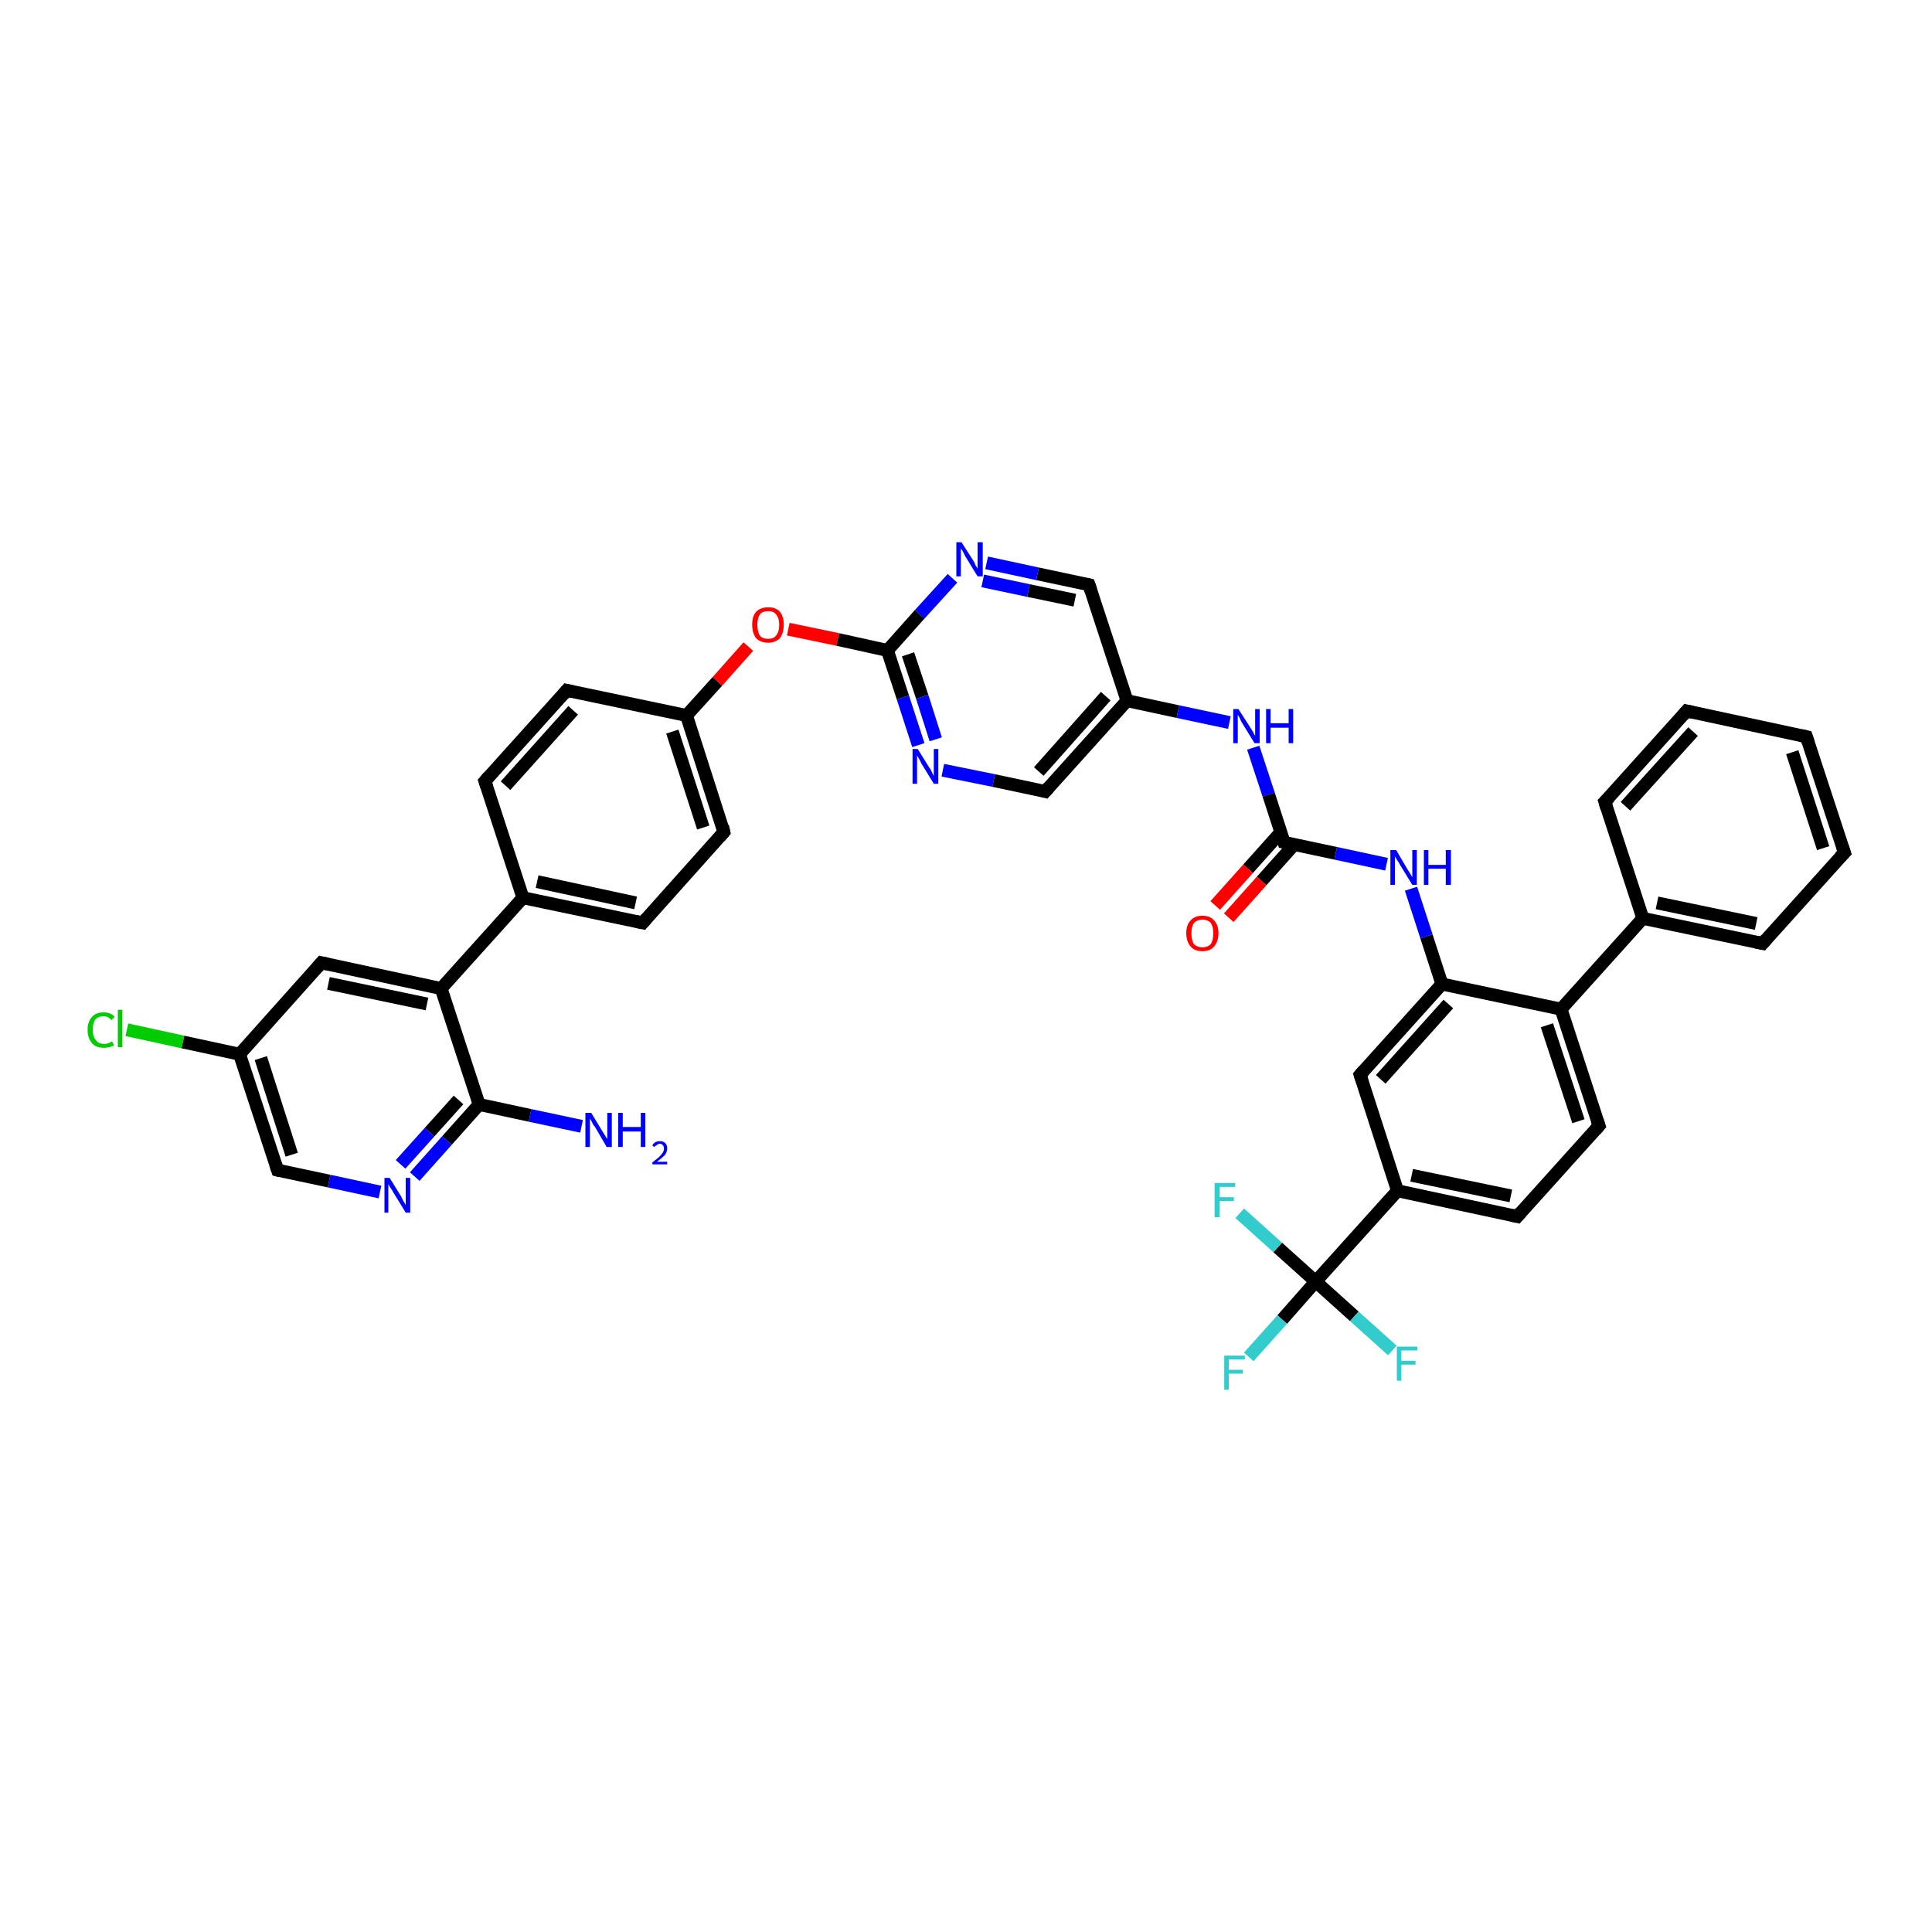 <?xml version='1.0' encoding='iso-8859-1'?>
<svg version='1.1' baseProfile='full'
              xmlns='http://www.w3.org/2000/svg'
                      xmlns:rdkit='http://www.rdkit.org/xml'
                      xmlns:xlink='http://www.w3.org/1999/xlink'
                  xml:space='preserve'
width='300px' height='300px' viewBox='0 0 300 300'>
<!-- END OF HEADER -->
<rect style='opacity:1.0;fill:#FFFFFF;stroke:none' width='300.0' height='300.0' x='0.0' y='0.0'> </rect>
<path class='bond-0 atom-0 atom-1' d='M 90.3,174.9 L 82.3,173.2' style='fill:none;fill-rule:evenodd;stroke:#0000FF;stroke-width:2.0px;stroke-linecap:butt;stroke-linejoin:miter;stroke-opacity:1' />
<path class='bond-0 atom-0 atom-1' d='M 82.3,173.2 L 74.4,171.5' style='fill:none;fill-rule:evenodd;stroke:#000000;stroke-width:2.0px;stroke-linecap:butt;stroke-linejoin:miter;stroke-opacity:1' />
<path class='bond-1 atom-1 atom-2' d='M 74.4,171.5 L 69.4,177.1' style='fill:none;fill-rule:evenodd;stroke:#000000;stroke-width:2.0px;stroke-linecap:butt;stroke-linejoin:miter;stroke-opacity:1' />
<path class='bond-1 atom-1 atom-2' d='M 69.4,177.1 L 64.4,182.7' style='fill:none;fill-rule:evenodd;stroke:#0000FF;stroke-width:2.0px;stroke-linecap:butt;stroke-linejoin:miter;stroke-opacity:1' />
<path class='bond-1 atom-1 atom-2' d='M 71.2,170.8 L 66.7,175.8' style='fill:none;fill-rule:evenodd;stroke:#000000;stroke-width:2.0px;stroke-linecap:butt;stroke-linejoin:miter;stroke-opacity:1' />
<path class='bond-1 atom-1 atom-2' d='M 66.7,175.8 L 62.2,180.8' style='fill:none;fill-rule:evenodd;stroke:#0000FF;stroke-width:2.0px;stroke-linecap:butt;stroke-linejoin:miter;stroke-opacity:1' />
<path class='bond-2 atom-2 atom-3' d='M 59.0,185.1 L 51.1,183.4' style='fill:none;fill-rule:evenodd;stroke:#0000FF;stroke-width:2.0px;stroke-linecap:butt;stroke-linejoin:miter;stroke-opacity:1' />
<path class='bond-2 atom-2 atom-3' d='M 51.1,183.4 L 43.1,181.7' style='fill:none;fill-rule:evenodd;stroke:#000000;stroke-width:2.0px;stroke-linecap:butt;stroke-linejoin:miter;stroke-opacity:1' />
<path class='bond-3 atom-3 atom-4' d='M 43.1,181.7 L 37.2,163.7' style='fill:none;fill-rule:evenodd;stroke:#000000;stroke-width:2.0px;stroke-linecap:butt;stroke-linejoin:miter;stroke-opacity:1' />
<path class='bond-3 atom-3 atom-4' d='M 45.3,179.3 L 40.5,164.3' style='fill:none;fill-rule:evenodd;stroke:#000000;stroke-width:2.0px;stroke-linecap:butt;stroke-linejoin:miter;stroke-opacity:1' />
<path class='bond-4 atom-4 atom-5' d='M 37.2,163.7 L 28.4,161.8' style='fill:none;fill-rule:evenodd;stroke:#000000;stroke-width:2.0px;stroke-linecap:butt;stroke-linejoin:miter;stroke-opacity:1' />
<path class='bond-4 atom-4 atom-5' d='M 28.4,161.8 L 19.7,159.9' style='fill:none;fill-rule:evenodd;stroke:#00CC00;stroke-width:2.0px;stroke-linecap:butt;stroke-linejoin:miter;stroke-opacity:1' />
<path class='bond-5 atom-4 atom-6' d='M 37.2,163.7 L 49.9,149.5' style='fill:none;fill-rule:evenodd;stroke:#000000;stroke-width:2.0px;stroke-linecap:butt;stroke-linejoin:miter;stroke-opacity:1' />
<path class='bond-6 atom-6 atom-7' d='M 49.9,149.5 L 68.5,153.5' style='fill:none;fill-rule:evenodd;stroke:#000000;stroke-width:2.0px;stroke-linecap:butt;stroke-linejoin:miter;stroke-opacity:1' />
<path class='bond-6 atom-6 atom-7' d='M 51.0,152.7 L 66.3,155.9' style='fill:none;fill-rule:evenodd;stroke:#000000;stroke-width:2.0px;stroke-linecap:butt;stroke-linejoin:miter;stroke-opacity:1' />
<path class='bond-7 atom-7 atom-8' d='M 68.5,153.5 L 81.2,139.4' style='fill:none;fill-rule:evenodd;stroke:#000000;stroke-width:2.0px;stroke-linecap:butt;stroke-linejoin:miter;stroke-opacity:1' />
<path class='bond-8 atom-8 atom-9' d='M 81.2,139.4 L 99.8,143.3' style='fill:none;fill-rule:evenodd;stroke:#000000;stroke-width:2.0px;stroke-linecap:butt;stroke-linejoin:miter;stroke-opacity:1' />
<path class='bond-8 atom-8 atom-9' d='M 83.4,136.9 L 98.7,140.2' style='fill:none;fill-rule:evenodd;stroke:#000000;stroke-width:2.0px;stroke-linecap:butt;stroke-linejoin:miter;stroke-opacity:1' />
<path class='bond-9 atom-9 atom-10' d='M 99.8,143.3 L 112.4,129.2' style='fill:none;fill-rule:evenodd;stroke:#000000;stroke-width:2.0px;stroke-linecap:butt;stroke-linejoin:miter;stroke-opacity:1' />
<path class='bond-10 atom-10 atom-11' d='M 112.4,129.2 L 106.6,111.1' style='fill:none;fill-rule:evenodd;stroke:#000000;stroke-width:2.0px;stroke-linecap:butt;stroke-linejoin:miter;stroke-opacity:1' />
<path class='bond-10 atom-10 atom-11' d='M 109.2,128.5 L 104.4,113.6' style='fill:none;fill-rule:evenodd;stroke:#000000;stroke-width:2.0px;stroke-linecap:butt;stroke-linejoin:miter;stroke-opacity:1' />
<path class='bond-11 atom-11 atom-12' d='M 106.6,111.1 L 111.4,105.8' style='fill:none;fill-rule:evenodd;stroke:#000000;stroke-width:2.0px;stroke-linecap:butt;stroke-linejoin:miter;stroke-opacity:1' />
<path class='bond-11 atom-11 atom-12' d='M 111.4,105.8 L 116.2,100.4' style='fill:none;fill-rule:evenodd;stroke:#FF0000;stroke-width:2.0px;stroke-linecap:butt;stroke-linejoin:miter;stroke-opacity:1' />
<path class='bond-12 atom-12 atom-13' d='M 122.4,97.7 L 130.1,99.3' style='fill:none;fill-rule:evenodd;stroke:#FF0000;stroke-width:2.0px;stroke-linecap:butt;stroke-linejoin:miter;stroke-opacity:1' />
<path class='bond-12 atom-12 atom-13' d='M 130.1,99.3 L 137.8,101.0' style='fill:none;fill-rule:evenodd;stroke:#000000;stroke-width:2.0px;stroke-linecap:butt;stroke-linejoin:miter;stroke-opacity:1' />
<path class='bond-13 atom-13 atom-14' d='M 137.8,101.0 L 140.2,108.3' style='fill:none;fill-rule:evenodd;stroke:#000000;stroke-width:2.0px;stroke-linecap:butt;stroke-linejoin:miter;stroke-opacity:1' />
<path class='bond-13 atom-13 atom-14' d='M 140.2,108.3 L 142.6,115.7' style='fill:none;fill-rule:evenodd;stroke:#0000FF;stroke-width:2.0px;stroke-linecap:butt;stroke-linejoin:miter;stroke-opacity:1' />
<path class='bond-13 atom-13 atom-14' d='M 141.0,101.6 L 143.2,108.2' style='fill:none;fill-rule:evenodd;stroke:#000000;stroke-width:2.0px;stroke-linecap:butt;stroke-linejoin:miter;stroke-opacity:1' />
<path class='bond-13 atom-13 atom-14' d='M 143.2,108.2 L 145.3,114.8' style='fill:none;fill-rule:evenodd;stroke:#0000FF;stroke-width:2.0px;stroke-linecap:butt;stroke-linejoin:miter;stroke-opacity:1' />
<path class='bond-14 atom-14 atom-15' d='M 146.4,119.6 L 154.3,121.2' style='fill:none;fill-rule:evenodd;stroke:#0000FF;stroke-width:2.0px;stroke-linecap:butt;stroke-linejoin:miter;stroke-opacity:1' />
<path class='bond-14 atom-14 atom-15' d='M 154.3,121.2 L 162.3,122.9' style='fill:none;fill-rule:evenodd;stroke:#000000;stroke-width:2.0px;stroke-linecap:butt;stroke-linejoin:miter;stroke-opacity:1' />
<path class='bond-15 atom-15 atom-16' d='M 162.3,122.9 L 175.0,108.8' style='fill:none;fill-rule:evenodd;stroke:#000000;stroke-width:2.0px;stroke-linecap:butt;stroke-linejoin:miter;stroke-opacity:1' />
<path class='bond-15 atom-15 atom-16' d='M 161.3,119.8 L 171.7,108.1' style='fill:none;fill-rule:evenodd;stroke:#000000;stroke-width:2.0px;stroke-linecap:butt;stroke-linejoin:miter;stroke-opacity:1' />
<path class='bond-16 atom-16 atom-17' d='M 175.0,108.8 L 182.9,110.5' style='fill:none;fill-rule:evenodd;stroke:#000000;stroke-width:2.0px;stroke-linecap:butt;stroke-linejoin:miter;stroke-opacity:1' />
<path class='bond-16 atom-16 atom-17' d='M 182.9,110.5 L 190.9,112.2' style='fill:none;fill-rule:evenodd;stroke:#0000FF;stroke-width:2.0px;stroke-linecap:butt;stroke-linejoin:miter;stroke-opacity:1' />
<path class='bond-17 atom-17 atom-18' d='M 194.6,116.1 L 197.0,123.4' style='fill:none;fill-rule:evenodd;stroke:#0000FF;stroke-width:2.0px;stroke-linecap:butt;stroke-linejoin:miter;stroke-opacity:1' />
<path class='bond-17 atom-17 atom-18' d='M 197.0,123.4 L 199.4,130.8' style='fill:none;fill-rule:evenodd;stroke:#000000;stroke-width:2.0px;stroke-linecap:butt;stroke-linejoin:miter;stroke-opacity:1' />
<path class='bond-18 atom-18 atom-19' d='M 198.9,129.2 L 193.8,134.9' style='fill:none;fill-rule:evenodd;stroke:#000000;stroke-width:2.0px;stroke-linecap:butt;stroke-linejoin:miter;stroke-opacity:1' />
<path class='bond-18 atom-18 atom-19' d='M 193.8,134.9 L 188.7,140.6' style='fill:none;fill-rule:evenodd;stroke:#FF0000;stroke-width:2.0px;stroke-linecap:butt;stroke-linejoin:miter;stroke-opacity:1' />
<path class='bond-18 atom-18 atom-19' d='M 201.0,131.1 L 195.9,136.8' style='fill:none;fill-rule:evenodd;stroke:#000000;stroke-width:2.0px;stroke-linecap:butt;stroke-linejoin:miter;stroke-opacity:1' />
<path class='bond-18 atom-18 atom-19' d='M 195.9,136.8 L 190.8,142.5' style='fill:none;fill-rule:evenodd;stroke:#FF0000;stroke-width:2.0px;stroke-linecap:butt;stroke-linejoin:miter;stroke-opacity:1' />
<path class='bond-19 atom-18 atom-20' d='M 199.4,130.8 L 207.4,132.5' style='fill:none;fill-rule:evenodd;stroke:#000000;stroke-width:2.0px;stroke-linecap:butt;stroke-linejoin:miter;stroke-opacity:1' />
<path class='bond-19 atom-18 atom-20' d='M 207.4,132.5 L 215.3,134.2' style='fill:none;fill-rule:evenodd;stroke:#0000FF;stroke-width:2.0px;stroke-linecap:butt;stroke-linejoin:miter;stroke-opacity:1' />
<path class='bond-20 atom-20 atom-21' d='M 219.1,138.0 L 221.5,145.4' style='fill:none;fill-rule:evenodd;stroke:#0000FF;stroke-width:2.0px;stroke-linecap:butt;stroke-linejoin:miter;stroke-opacity:1' />
<path class='bond-20 atom-20 atom-21' d='M 221.5,145.4 L 223.9,152.8' style='fill:none;fill-rule:evenodd;stroke:#000000;stroke-width:2.0px;stroke-linecap:butt;stroke-linejoin:miter;stroke-opacity:1' />
<path class='bond-21 atom-21 atom-22' d='M 223.9,152.8 L 211.2,166.9' style='fill:none;fill-rule:evenodd;stroke:#000000;stroke-width:2.0px;stroke-linecap:butt;stroke-linejoin:miter;stroke-opacity:1' />
<path class='bond-21 atom-21 atom-22' d='M 224.9,155.9 L 214.4,167.6' style='fill:none;fill-rule:evenodd;stroke:#000000;stroke-width:2.0px;stroke-linecap:butt;stroke-linejoin:miter;stroke-opacity:1' />
<path class='bond-22 atom-22 atom-23' d='M 211.2,166.9 L 217.0,184.9' style='fill:none;fill-rule:evenodd;stroke:#000000;stroke-width:2.0px;stroke-linecap:butt;stroke-linejoin:miter;stroke-opacity:1' />
<path class='bond-23 atom-23 atom-24' d='M 217.0,184.9 L 235.6,188.9' style='fill:none;fill-rule:evenodd;stroke:#000000;stroke-width:2.0px;stroke-linecap:butt;stroke-linejoin:miter;stroke-opacity:1' />
<path class='bond-23 atom-23 atom-24' d='M 219.2,182.5 L 234.6,185.7' style='fill:none;fill-rule:evenodd;stroke:#000000;stroke-width:2.0px;stroke-linecap:butt;stroke-linejoin:miter;stroke-opacity:1' />
<path class='bond-24 atom-24 atom-25' d='M 235.6,188.9 L 248.3,174.8' style='fill:none;fill-rule:evenodd;stroke:#000000;stroke-width:2.0px;stroke-linecap:butt;stroke-linejoin:miter;stroke-opacity:1' />
<path class='bond-25 atom-25 atom-26' d='M 248.3,174.8 L 242.4,156.7' style='fill:none;fill-rule:evenodd;stroke:#000000;stroke-width:2.0px;stroke-linecap:butt;stroke-linejoin:miter;stroke-opacity:1' />
<path class='bond-25 atom-25 atom-26' d='M 245.1,174.1 L 240.2,159.2' style='fill:none;fill-rule:evenodd;stroke:#000000;stroke-width:2.0px;stroke-linecap:butt;stroke-linejoin:miter;stroke-opacity:1' />
<path class='bond-26 atom-26 atom-27' d='M 242.4,156.7 L 255.1,142.6' style='fill:none;fill-rule:evenodd;stroke:#000000;stroke-width:2.0px;stroke-linecap:butt;stroke-linejoin:miter;stroke-opacity:1' />
<path class='bond-27 atom-27 atom-28' d='M 255.1,142.6 L 273.7,146.5' style='fill:none;fill-rule:evenodd;stroke:#000000;stroke-width:2.0px;stroke-linecap:butt;stroke-linejoin:miter;stroke-opacity:1' />
<path class='bond-27 atom-27 atom-28' d='M 257.3,140.2 L 272.7,143.4' style='fill:none;fill-rule:evenodd;stroke:#000000;stroke-width:2.0px;stroke-linecap:butt;stroke-linejoin:miter;stroke-opacity:1' />
<path class='bond-28 atom-28 atom-29' d='M 273.7,146.5 L 286.4,132.4' style='fill:none;fill-rule:evenodd;stroke:#000000;stroke-width:2.0px;stroke-linecap:butt;stroke-linejoin:miter;stroke-opacity:1' />
<path class='bond-29 atom-29 atom-30' d='M 286.4,132.4 L 280.5,114.4' style='fill:none;fill-rule:evenodd;stroke:#000000;stroke-width:2.0px;stroke-linecap:butt;stroke-linejoin:miter;stroke-opacity:1' />
<path class='bond-29 atom-29 atom-30' d='M 283.1,131.7 L 278.3,116.8' style='fill:none;fill-rule:evenodd;stroke:#000000;stroke-width:2.0px;stroke-linecap:butt;stroke-linejoin:miter;stroke-opacity:1' />
<path class='bond-30 atom-30 atom-31' d='M 280.5,114.4 L 261.9,110.4' style='fill:none;fill-rule:evenodd;stroke:#000000;stroke-width:2.0px;stroke-linecap:butt;stroke-linejoin:miter;stroke-opacity:1' />
<path class='bond-31 atom-31 atom-32' d='M 261.9,110.4 L 249.2,124.5' style='fill:none;fill-rule:evenodd;stroke:#000000;stroke-width:2.0px;stroke-linecap:butt;stroke-linejoin:miter;stroke-opacity:1' />
<path class='bond-31 atom-31 atom-32' d='M 262.9,113.6 L 252.4,125.2' style='fill:none;fill-rule:evenodd;stroke:#000000;stroke-width:2.0px;stroke-linecap:butt;stroke-linejoin:miter;stroke-opacity:1' />
<path class='bond-32 atom-23 atom-33' d='M 217.0,184.9 L 204.3,199.0' style='fill:none;fill-rule:evenodd;stroke:#000000;stroke-width:2.0px;stroke-linecap:butt;stroke-linejoin:miter;stroke-opacity:1' />
<path class='bond-33 atom-33 atom-34' d='M 204.3,199.0 L 199.1,204.9' style='fill:none;fill-rule:evenodd;stroke:#000000;stroke-width:2.0px;stroke-linecap:butt;stroke-linejoin:miter;stroke-opacity:1' />
<path class='bond-33 atom-33 atom-34' d='M 199.1,204.9 L 193.9,210.7' style='fill:none;fill-rule:evenodd;stroke:#33CCCC;stroke-width:2.0px;stroke-linecap:butt;stroke-linejoin:miter;stroke-opacity:1' />
<path class='bond-34 atom-33 atom-35' d='M 204.3,199.0 L 198.4,193.7' style='fill:none;fill-rule:evenodd;stroke:#000000;stroke-width:2.0px;stroke-linecap:butt;stroke-linejoin:miter;stroke-opacity:1' />
<path class='bond-34 atom-33 atom-35' d='M 198.4,193.7 L 192.5,188.4' style='fill:none;fill-rule:evenodd;stroke:#33CCCC;stroke-width:2.0px;stroke-linecap:butt;stroke-linejoin:miter;stroke-opacity:1' />
<path class='bond-35 atom-33 atom-36' d='M 204.3,199.0 L 210.3,204.4' style='fill:none;fill-rule:evenodd;stroke:#000000;stroke-width:2.0px;stroke-linecap:butt;stroke-linejoin:miter;stroke-opacity:1' />
<path class='bond-35 atom-33 atom-36' d='M 210.3,204.4 L 216.2,209.7' style='fill:none;fill-rule:evenodd;stroke:#33CCCC;stroke-width:2.0px;stroke-linecap:butt;stroke-linejoin:miter;stroke-opacity:1' />
<path class='bond-36 atom-16 atom-37' d='M 175.0,108.8 L 169.1,90.8' style='fill:none;fill-rule:evenodd;stroke:#000000;stroke-width:2.0px;stroke-linecap:butt;stroke-linejoin:miter;stroke-opacity:1' />
<path class='bond-37 atom-37 atom-38' d='M 169.1,90.8 L 161.1,89.1' style='fill:none;fill-rule:evenodd;stroke:#000000;stroke-width:2.0px;stroke-linecap:butt;stroke-linejoin:miter;stroke-opacity:1' />
<path class='bond-37 atom-37 atom-38' d='M 161.1,89.1 L 153.2,87.4' style='fill:none;fill-rule:evenodd;stroke:#0000FF;stroke-width:2.0px;stroke-linecap:butt;stroke-linejoin:miter;stroke-opacity:1' />
<path class='bond-37 atom-37 atom-38' d='M 166.9,93.2 L 159.7,91.7' style='fill:none;fill-rule:evenodd;stroke:#000000;stroke-width:2.0px;stroke-linecap:butt;stroke-linejoin:miter;stroke-opacity:1' />
<path class='bond-37 atom-37 atom-38' d='M 159.7,91.7 L 152.6,90.2' style='fill:none;fill-rule:evenodd;stroke:#0000FF;stroke-width:2.0px;stroke-linecap:butt;stroke-linejoin:miter;stroke-opacity:1' />
<path class='bond-38 atom-11 atom-39' d='M 106.6,111.1 L 88.0,107.2' style='fill:none;fill-rule:evenodd;stroke:#000000;stroke-width:2.0px;stroke-linecap:butt;stroke-linejoin:miter;stroke-opacity:1' />
<path class='bond-39 atom-39 atom-40' d='M 88.0,107.2 L 75.3,121.3' style='fill:none;fill-rule:evenodd;stroke:#000000;stroke-width:2.0px;stroke-linecap:butt;stroke-linejoin:miter;stroke-opacity:1' />
<path class='bond-39 atom-39 atom-40' d='M 89.0,110.3 L 78.5,122.0' style='fill:none;fill-rule:evenodd;stroke:#000000;stroke-width:2.0px;stroke-linecap:butt;stroke-linejoin:miter;stroke-opacity:1' />
<path class='bond-40 atom-7 atom-1' d='M 68.5,153.5 L 74.4,171.5' style='fill:none;fill-rule:evenodd;stroke:#000000;stroke-width:2.0px;stroke-linecap:butt;stroke-linejoin:miter;stroke-opacity:1' />
<path class='bond-41 atom-40 atom-8' d='M 75.3,121.3 L 81.2,139.4' style='fill:none;fill-rule:evenodd;stroke:#000000;stroke-width:2.0px;stroke-linecap:butt;stroke-linejoin:miter;stroke-opacity:1' />
<path class='bond-42 atom-38 atom-13' d='M 147.9,89.8 L 142.8,95.4' style='fill:none;fill-rule:evenodd;stroke:#0000FF;stroke-width:2.0px;stroke-linecap:butt;stroke-linejoin:miter;stroke-opacity:1' />
<path class='bond-42 atom-38 atom-13' d='M 142.8,95.4 L 137.8,101.0' style='fill:none;fill-rule:evenodd;stroke:#000000;stroke-width:2.0px;stroke-linecap:butt;stroke-linejoin:miter;stroke-opacity:1' />
<path class='bond-43 atom-26 atom-21' d='M 242.4,156.7 L 223.9,152.8' style='fill:none;fill-rule:evenodd;stroke:#000000;stroke-width:2.0px;stroke-linecap:butt;stroke-linejoin:miter;stroke-opacity:1' />
<path class='bond-44 atom-32 atom-27' d='M 249.2,124.5 L 255.1,142.6' style='fill:none;fill-rule:evenodd;stroke:#000000;stroke-width:2.0px;stroke-linecap:butt;stroke-linejoin:miter;stroke-opacity:1' />
<path d='M 43.5,181.8 L 43.1,181.7 L 42.8,180.8' style='fill:none;stroke:#000000;stroke-width:2.0px;stroke-linecap:butt;stroke-linejoin:miter;stroke-opacity:1;' />
<path d='M 49.3,150.2 L 49.9,149.5 L 50.9,149.7' style='fill:none;stroke:#000000;stroke-width:2.0px;stroke-linecap:butt;stroke-linejoin:miter;stroke-opacity:1;' />
<path d='M 98.8,143.1 L 99.8,143.3 L 100.4,142.6' style='fill:none;stroke:#000000;stroke-width:2.0px;stroke-linecap:butt;stroke-linejoin:miter;stroke-opacity:1;' />
<path d='M 111.8,129.9 L 112.4,129.2 L 112.2,128.3' style='fill:none;stroke:#000000;stroke-width:2.0px;stroke-linecap:butt;stroke-linejoin:miter;stroke-opacity:1;' />
<path d='M 161.9,122.8 L 162.3,122.9 L 162.9,122.2' style='fill:none;stroke:#000000;stroke-width:2.0px;stroke-linecap:butt;stroke-linejoin:miter;stroke-opacity:1;' />
<path d='M 199.3,130.4 L 199.4,130.8 L 199.8,130.9' style='fill:none;stroke:#000000;stroke-width:2.0px;stroke-linecap:butt;stroke-linejoin:miter;stroke-opacity:1;' />
<path d='M 211.8,166.2 L 211.2,166.9 L 211.5,167.8' style='fill:none;stroke:#000000;stroke-width:2.0px;stroke-linecap:butt;stroke-linejoin:miter;stroke-opacity:1;' />
<path d='M 234.7,188.7 L 235.6,188.9 L 236.2,188.2' style='fill:none;stroke:#000000;stroke-width:2.0px;stroke-linecap:butt;stroke-linejoin:miter;stroke-opacity:1;' />
<path d='M 247.7,175.5 L 248.3,174.8 L 248.0,173.9' style='fill:none;stroke:#000000;stroke-width:2.0px;stroke-linecap:butt;stroke-linejoin:miter;stroke-opacity:1;' />
<path d='M 272.7,146.3 L 273.7,146.5 L 274.3,145.8' style='fill:none;stroke:#000000;stroke-width:2.0px;stroke-linecap:butt;stroke-linejoin:miter;stroke-opacity:1;' />
<path d='M 285.7,133.1 L 286.4,132.4 L 286.1,131.5' style='fill:none;stroke:#000000;stroke-width:2.0px;stroke-linecap:butt;stroke-linejoin:miter;stroke-opacity:1;' />
<path d='M 280.8,115.3 L 280.5,114.4 L 279.6,114.2' style='fill:none;stroke:#000000;stroke-width:2.0px;stroke-linecap:butt;stroke-linejoin:miter;stroke-opacity:1;' />
<path d='M 262.8,110.6 L 261.9,110.4 L 261.3,111.1' style='fill:none;stroke:#000000;stroke-width:2.0px;stroke-linecap:butt;stroke-linejoin:miter;stroke-opacity:1;' />
<path d='M 249.9,123.8 L 249.2,124.5 L 249.5,125.5' style='fill:none;stroke:#000000;stroke-width:2.0px;stroke-linecap:butt;stroke-linejoin:miter;stroke-opacity:1;' />
<path d='M 169.4,91.7 L 169.1,90.8 L 168.7,90.7' style='fill:none;stroke:#000000;stroke-width:2.0px;stroke-linecap:butt;stroke-linejoin:miter;stroke-opacity:1;' />
<path d='M 88.9,107.4 L 88.0,107.2 L 87.4,107.9' style='fill:none;stroke:#000000;stroke-width:2.0px;stroke-linecap:butt;stroke-linejoin:miter;stroke-opacity:1;' />
<path d='M 75.9,120.6 L 75.3,121.3 L 75.6,122.2' style='fill:none;stroke:#000000;stroke-width:2.0px;stroke-linecap:butt;stroke-linejoin:miter;stroke-opacity:1;' />
<path class='atom-0' d='M 91.8 172.8
L 93.5 175.6
Q 93.7 175.9, 94.0 176.4
Q 94.3 176.9, 94.3 176.9
L 94.3 172.8
L 95.0 172.8
L 95.0 178.1
L 94.2 178.1
L 92.4 175.0
Q 92.1 174.7, 91.9 174.2
Q 91.7 173.8, 91.6 173.7
L 91.6 178.1
L 90.9 178.1
L 90.9 172.8
L 91.8 172.8
' fill='#0000FF'/>
<path class='atom-0' d='M 96.0 172.8
L 96.7 172.8
L 96.7 175.0
L 99.5 175.0
L 99.5 172.8
L 100.2 172.8
L 100.2 178.1
L 99.5 178.1
L 99.5 175.7
L 96.7 175.7
L 96.7 178.1
L 96.0 178.1
L 96.0 172.8
' fill='#0000FF'/>
<path class='atom-0' d='M 101.3 177.9
Q 101.4 177.6, 101.7 177.4
Q 102.0 177.2, 102.5 177.2
Q 103.0 177.2, 103.3 177.5
Q 103.6 177.8, 103.6 178.3
Q 103.6 178.9, 103.2 179.4
Q 102.8 179.8, 102.0 180.4
L 103.6 180.4
L 103.6 180.8
L 101.3 180.8
L 101.3 180.5
Q 101.9 180.0, 102.3 179.7
Q 102.7 179.3, 102.9 179.0
Q 103.1 178.7, 103.1 178.4
Q 103.1 178.0, 102.9 177.8
Q 102.7 177.6, 102.5 177.6
Q 102.2 177.6, 102.0 177.8
Q 101.8 177.9, 101.6 178.1
L 101.3 177.9
' fill='#0000FF'/>
<path class='atom-2' d='M 60.5 182.9
L 62.3 185.8
Q 62.4 186.1, 62.7 186.6
Q 63.0 187.1, 63.0 187.1
L 63.0 182.9
L 63.7 182.9
L 63.7 188.3
L 63.0 188.3
L 61.1 185.2
Q 60.9 184.8, 60.6 184.4
Q 60.4 184.0, 60.3 183.9
L 60.3 188.3
L 59.7 188.3
L 59.7 182.9
L 60.5 182.9
' fill='#0000FF'/>
<path class='atom-5' d='M 13.6 159.9
Q 13.6 158.6, 14.3 157.9
Q 14.9 157.2, 16.1 157.2
Q 17.2 157.2, 17.8 157.9
L 17.3 158.4
Q 16.8 157.8, 16.1 157.8
Q 15.3 157.8, 14.8 158.3
Q 14.4 158.9, 14.4 159.9
Q 14.4 161.0, 14.9 161.5
Q 15.3 162.1, 16.2 162.1
Q 16.8 162.1, 17.4 161.7
L 17.7 162.3
Q 17.4 162.5, 17.0 162.6
Q 16.5 162.7, 16.1 162.7
Q 14.9 162.7, 14.3 162.0
Q 13.6 161.2, 13.6 159.9
' fill='#00CC00'/>
<path class='atom-5' d='M 18.3 156.8
L 19.0 156.8
L 19.0 162.6
L 18.3 162.6
L 18.3 156.8
' fill='#00CC00'/>
<path class='atom-12' d='M 116.8 97.0
Q 116.8 95.7, 117.4 95.0
Q 118.1 94.3, 119.3 94.3
Q 120.5 94.3, 121.1 95.0
Q 121.7 95.7, 121.7 97.0
Q 121.7 98.3, 121.1 99.1
Q 120.4 99.8, 119.3 99.8
Q 118.1 99.8, 117.4 99.1
Q 116.8 98.3, 116.8 97.0
M 119.3 99.2
Q 120.1 99.2, 120.5 98.7
Q 121.0 98.1, 121.0 97.0
Q 121.0 96.0, 120.5 95.4
Q 120.1 94.9, 119.3 94.9
Q 118.4 94.9, 118.0 95.4
Q 117.6 96.0, 117.6 97.0
Q 117.6 98.1, 118.0 98.7
Q 118.4 99.2, 119.3 99.2
' fill='#FF0000'/>
<path class='atom-14' d='M 142.5 116.3
L 144.3 119.2
Q 144.5 119.4, 144.7 119.9
Q 145.0 120.5, 145.0 120.5
L 145.0 116.3
L 145.7 116.3
L 145.7 121.7
L 145.0 121.7
L 143.1 118.6
Q 142.9 118.2, 142.7 117.8
Q 142.4 117.4, 142.4 117.2
L 142.4 121.7
L 141.7 121.7
L 141.7 116.3
L 142.5 116.3
' fill='#0000FF'/>
<path class='atom-17' d='M 192.3 110.1
L 194.1 112.9
Q 194.3 113.2, 194.6 113.7
Q 194.8 114.2, 194.9 114.2
L 194.9 110.1
L 195.6 110.1
L 195.6 115.4
L 194.8 115.4
L 192.9 112.3
Q 192.7 112.0, 192.5 111.5
Q 192.3 111.1, 192.2 111.0
L 192.2 115.4
L 191.5 115.4
L 191.5 110.1
L 192.3 110.1
' fill='#0000FF'/>
<path class='atom-17' d='M 196.6 110.1
L 197.3 110.1
L 197.3 112.3
L 200.1 112.3
L 200.1 110.1
L 200.8 110.1
L 200.8 115.4
L 200.1 115.4
L 200.1 113.0
L 197.3 113.0
L 197.3 115.4
L 196.6 115.4
L 196.6 110.1
' fill='#0000FF'/>
<path class='atom-19' d='M 184.2 144.9
Q 184.2 143.6, 184.9 142.9
Q 185.5 142.2, 186.7 142.2
Q 187.9 142.2, 188.5 142.9
Q 189.2 143.6, 189.2 144.9
Q 189.2 146.2, 188.5 147.0
Q 187.9 147.7, 186.7 147.7
Q 185.5 147.7, 184.9 147.0
Q 184.2 146.2, 184.2 144.9
M 186.7 147.1
Q 187.5 147.1, 188.0 146.6
Q 188.4 146.0, 188.4 144.9
Q 188.4 143.9, 188.0 143.3
Q 187.5 142.8, 186.7 142.8
Q 185.9 142.8, 185.4 143.3
Q 185.0 143.9, 185.0 144.9
Q 185.0 146.0, 185.4 146.6
Q 185.9 147.1, 186.7 147.1
' fill='#FF0000'/>
<path class='atom-20' d='M 216.8 132.0
L 218.5 134.9
Q 218.7 135.2, 219.0 135.7
Q 219.3 136.2, 219.3 136.2
L 219.3 132.0
L 220.0 132.0
L 220.0 137.4
L 219.3 137.4
L 217.4 134.3
Q 217.2 133.9, 216.9 133.5
Q 216.7 133.1, 216.6 133.0
L 216.6 137.4
L 215.9 137.4
L 215.9 132.0
L 216.8 132.0
' fill='#0000FF'/>
<path class='atom-20' d='M 221.1 132.0
L 221.8 132.0
L 221.8 134.3
L 224.5 134.3
L 224.5 132.0
L 225.3 132.0
L 225.3 137.4
L 224.5 137.4
L 224.5 134.9
L 221.8 134.9
L 221.8 137.4
L 221.1 137.4
L 221.1 132.0
' fill='#0000FF'/>
<path class='atom-34' d='M 190.1 210.5
L 193.3 210.5
L 193.3 211.1
L 190.8 211.1
L 190.8 212.7
L 193.0 212.7
L 193.0 213.3
L 190.8 213.3
L 190.8 215.8
L 190.1 215.8
L 190.1 210.5
' fill='#33CCCC'/>
<path class='atom-35' d='M 188.6 183.7
L 191.8 183.7
L 191.8 184.3
L 189.4 184.3
L 189.4 185.9
L 191.6 185.9
L 191.6 186.5
L 189.4 186.5
L 189.4 189.0
L 188.6 189.0
L 188.6 183.7
' fill='#33CCCC'/>
<path class='atom-36' d='M 216.9 209.1
L 220.1 209.1
L 220.1 209.7
L 217.6 209.7
L 217.6 211.3
L 219.8 211.3
L 219.8 211.9
L 217.6 211.9
L 217.6 214.4
L 216.9 214.4
L 216.9 209.1
' fill='#33CCCC'/>
<path class='atom-38' d='M 149.3 84.2
L 151.1 87.0
Q 151.3 87.3, 151.5 87.8
Q 151.8 88.3, 151.8 88.3
L 151.8 84.2
L 152.6 84.2
L 152.6 89.5
L 151.8 89.5
L 149.9 86.4
Q 149.7 86.0, 149.5 85.6
Q 149.2 85.2, 149.2 85.1
L 149.2 89.5
L 148.5 89.5
L 148.5 84.2
L 149.3 84.2
' fill='#0000FF'/>
</svg>
